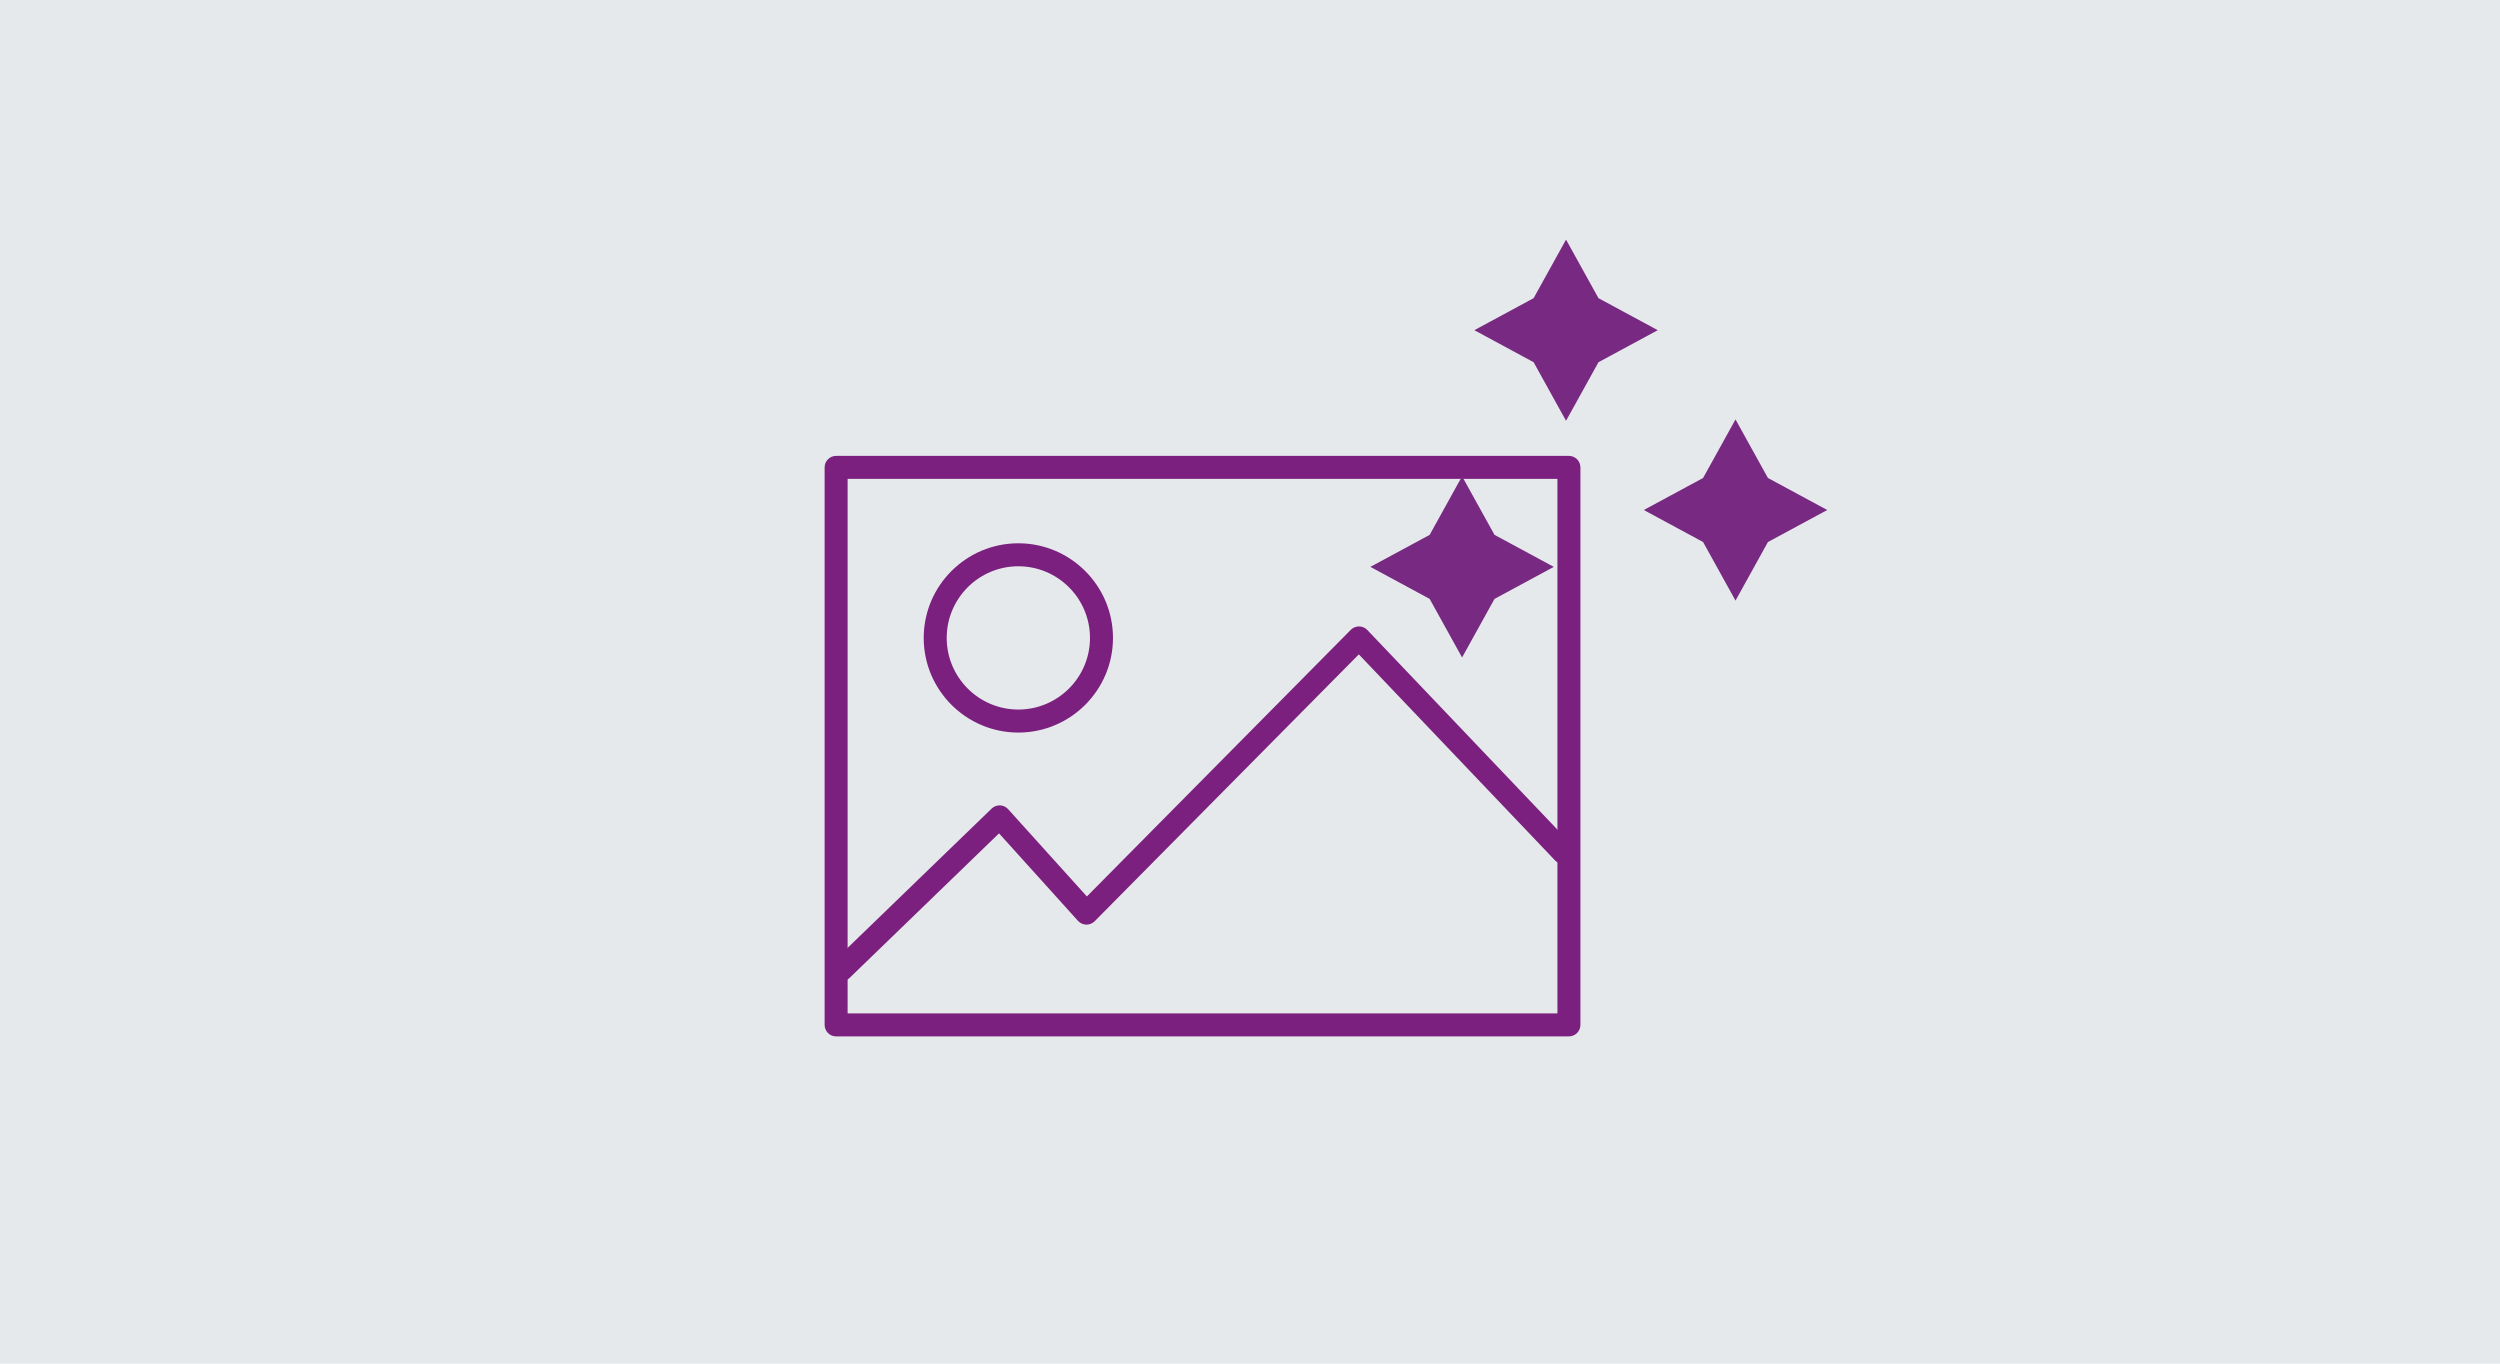<?xml version="1.0" encoding="UTF-8"?><svg id="uuid-a41c59e3-d8eb-480e-a5e4-c1520afdbc45" xmlns="http://www.w3.org/2000/svg" xmlns:xlink="http://www.w3.org/1999/xlink" viewBox="0 0 1375 750"><defs><style>.uuid-0c9b18e5-f5e9-4144-b2a3-f431bee11df3{fill:#7b207f;}.uuid-e9dfc433-25a7-4fe6-aaa5-80b7ca03d4b4{fill:#e6e9eb;}.uuid-f8486a28-6ae7-48db-a6ab-abc116786e8c{fill:#782982;}.uuid-81c42c7d-4d2a-4f33-9f32-52d9a53b13d3{fill:none;}.uuid-7dbcf32b-72d9-4925-a2e9-3995ecb18bce{clip-path:url(#uuid-6fd0d837-0191-46f6-ab37-c86731808555);}</style><clipPath id="uuid-6fd0d837-0191-46f6-ab37-c86731808555"><rect class="uuid-81c42c7d-4d2a-4f33-9f32-52d9a53b13d3" x="453.55" y="202.52" width="415.69" height="415.7"/></clipPath></defs><g id="uuid-85f83f30-d57b-40de-a74a-fad17a7bdfc2"><rect id="uuid-79c085e2-cd50-4ad1-b003-9af1d2f64787" class="uuid-e9dfc433-25a7-4fe6-aaa5-80b7ca03d4b4" width="1375" height="750"/></g><g class="uuid-7dbcf32b-72d9-4925-a2e9-3995ecb18bce"><path class="uuid-0c9b18e5-f5e9-4144-b2a3-f431bee11df3" d="M462.79,539.73c-1.65,0-3.31-.65-4.55-1.93-2.43-2.5-2.36-6.51,.15-8.93l87-84.14c1.23-1.19,2.9-1.82,4.6-1.78,1.72,.07,3.34,.82,4.48,2.09l43.31,48.01,145.15-146.64c1.2-1.22,2.84-1.87,4.56-1.88,1.71,.02,3.34,.72,4.52,1.96l112.49,118.11c2.4,2.53,2.31,6.53-.22,8.94-2.52,2.4-6.53,2.31-8.93-.23l-108-113.4-145.27,146.76c-1.22,1.24-2.93,1.9-4.64,1.88-1.73-.04-3.38-.8-4.55-2.08l-43.42-48.12-82.29,79.59c-1.23,1.19-2.81,1.78-4.4,1.78"/><path class="uuid-0c9b18e5-f5e9-4144-b2a3-f431bee11df3" d="M560.09,311.45c-21.73,0-39.4,17.67-39.4,39.4s17.67,39.4,39.4,39.4,39.4-17.67,39.4-39.4-17.67-39.4-39.4-39.4m0,91.46c-28.7,0-52.05-23.35-52.05-52.05s23.35-52.05,52.05-52.05,52.05,23.35,52.05,52.05-23.35,52.05-52.05,52.05"/><path class="uuid-0c9b18e5-f5e9-4144-b2a3-f431bee11df3" d="M466.19,557.37h390.4V263.38H466.19v293.99Zm396.72,12.65H459.87c-3.5,0-6.33-2.83-6.33-6.32V257.06c0-3.49,2.83-6.32,6.33-6.32h403.04c3.49,0,6.32,2.83,6.32,6.32v306.63c0,3.49-2.83,6.32-6.32,6.32"/></g><polygon class="uuid-f8486a28-6ae7-48db-a6ab-abc116786e8c" points="861.32 131.78 843.49 163.99 810.88 181.6 843.49 199.22 861.32 231.44 879.16 199.22 911.77 181.6 879.16 163.99 861.32 131.78"/><polygon class="uuid-f8486a28-6ae7-48db-a6ab-abc116786e8c" points="804.14 261.96 821.98 294.17 854.59 311.78 821.98 329.4 804.14 361.61 786.31 329.4 753.7 311.78 786.31 294.17 804.14 261.96"/><polygon class="uuid-f8486a28-6ae7-48db-a6ab-abc116786e8c" points="936.7 262.89 904.08 280.5 936.7 298.12 954.53 330.33 972.36 298.12 1004.98 280.5 972.36 262.89 954.53 230.68 936.7 262.89"/></svg>